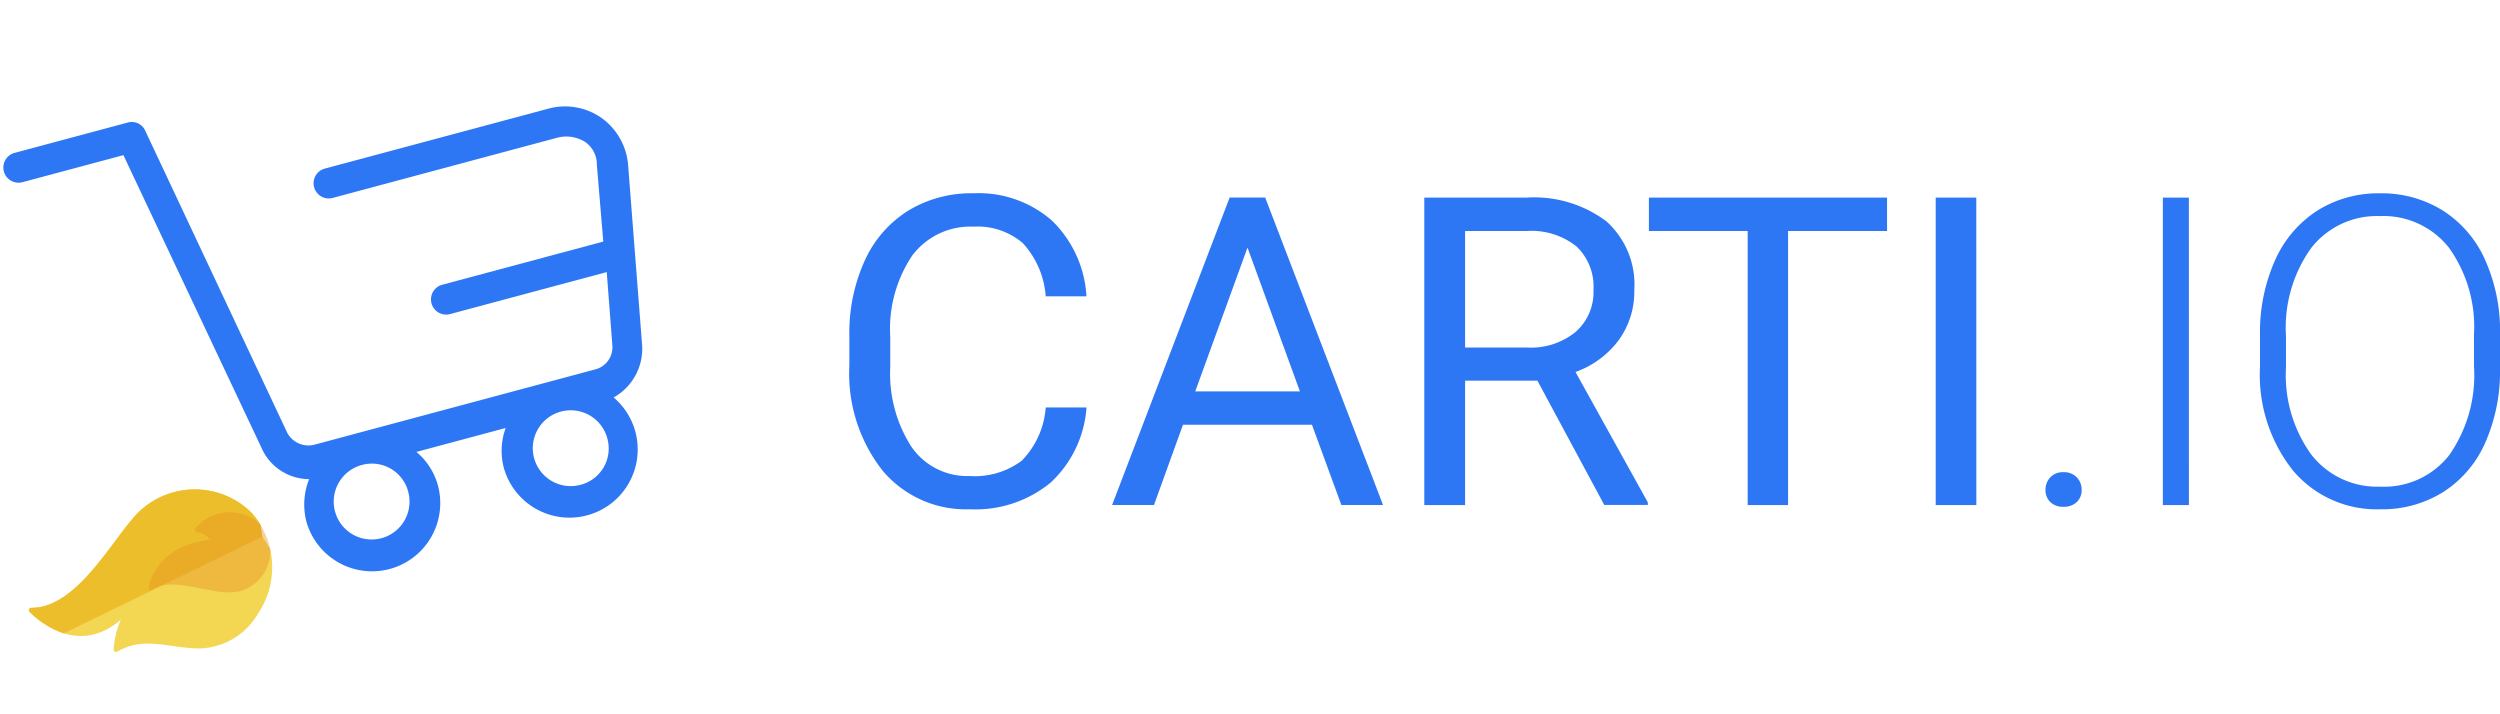 <svg xmlns="http://www.w3.org/2000/svg" width="140.001" height="40" viewBox="0 0 140.001 40">
  <g id="Сгруппировать_70" data-name="Сгруппировать 70" transform="translate(-395.25 -176.872)">
    <g id="Компонент_5_5" data-name="Компонент 5 – 5" transform="translate(395.25 176.872)">
      <g id="iconfinder_basket_1370043" transform="matrix(0.966, -0.259, 0.259, 0.966, -0.002, 8.781)">
        <path id="Контур_69" data-name="Контур 69" d="M33.1,6.622a3.562,3.562,0,0,0-2.631-1.273l-13.07,0a.849.849,0,0,0,0,1.7l13.07,0a2,2,0,0,1,1.358.594,1.519,1.519,0,0,1,.339,1.444L31.4,13.333l-9.336,0a.849.849,0,0,0,0,1.7l9.081,0-.765,4.077a1.28,1.28,0,0,1-1.273,1.02l-16.295,0a1.351,1.351,0,0,1-1.273-1.019L8.233.682A.826.826,0,0,0,7.384,0L.849,0a.849.849,0,0,0,0,1.7H6.7L9.926,19.538a2.918,2.918,0,0,0,2.121,2.378,3.847,3.847,0,0,0-.764,2.209,3.819,3.819,0,1,0,7.638,0A3.717,3.717,0,0,0,18.242,22h5.177a3.72,3.72,0,0,0-.679,2.124,3.819,3.819,0,1,0,6.96-2.21,3.124,3.124,0,0,0,2.292-2.379L33.861,9.51A3.6,3.6,0,0,0,33.1,6.622ZM17.223,24.038A2.122,2.122,0,1,1,15.1,21.915,2.1,2.1,0,0,1,17.223,24.038Zm9.42,2.121a2.123,2.123,0,1,1,2.122-2.124A2.1,2.1,0,0,1,26.643,26.159Z" transform="translate(0 0)" fill="#2d77f4"/>
      </g>
      <g id="fire" transform="matrix(-0.438, -0.899, 0.899, -0.438, 4.444, 39.989)">
        <g id="Сгруппировать_17" data-name="Сгруппировать 17" transform="translate(0 0)">
          <path id="Контур_52" data-name="Контур 52" d="M5.937,13.6A4.52,4.52,0,0,0,8.505,7.416C7.7,5.562,5.463,2.354,6.525.193A.136.136,0,0,0,6.359,0C5.435.33,2.97,1.491,3.736,4.41A4.734,4.734,0,0,0,2.4,3.307a.135.135,0,0,0-.187.136c.134,1.765-1.121,2.709-1.847,4.2a3.9,3.9,0,0,0,.3,3.8,4.66,4.66,0,0,0,2.964,2.212l.825-.091.642.195a4.559,4.559,0,0,0,.761-.136l.084-.023Z" transform="translate(0)" fill="#f3d652"/>
          <path id="Контур_53" data-name="Контур 53" d="M4.059,7.419C3.258,5.565,1.017,2.357,2.079.2A.136.136,0,0,0,1.913.007,4.947,4.947,0,0,0,0,1.2L0,13.568l.642.195a4.559,4.559,0,0,0,.761-.136l.084-.023A4.52,4.52,0,0,0,4.059,7.419Z" transform="translate(4.446 -0.003)" fill="#edbe2c"/>
        </g>
        <g id="Сгруппировать_18" data-name="Сгруппировать 18" transform="translate(2.217 6.572)">
          <path id="Контур_54" data-name="Контур 54" d="M4.048,3.813a.973.973,0,0,1-.683.459c.852-2.486-.3-3.773-.9-4.244a.136.136,0,0,0-.218.129C2.491,1.668.184,3.173.013,4.662A2.318,2.318,0,0,0,1.407,7.084a4.565,4.565,0,0,0,1.5.1,2.492,2.492,0,0,0,1.384-3.35A.135.135,0,0,0,4.048,3.813Z" transform="translate(0 0)" fill="#e69022" opacity="0.4"/>
        </g>
      </g>
    </g>
    <path id="Контур_143" data-name="Контур 143" d="M22.284-99.718A6.331,6.331,0,0,1,20.264-95.5a6.625,6.625,0,0,1-4.519,1.484,6.081,6.081,0,0,1-4.9-2.188,8.792,8.792,0,0,1-1.842-5.853v-1.656a9.8,9.8,0,0,1,.859-4.222,6.407,6.407,0,0,1,2.434-2.8,6.785,6.785,0,0,1,3.648-.976,6.238,6.238,0,0,1,4.406,1.531,6.406,6.406,0,0,1,1.931,4.239H20a4.921,4.921,0,0,0-1.285-2.98,3.9,3.9,0,0,0-2.766-.922,4.073,4.073,0,0,0-3.417,1.608,7.37,7.37,0,0,0-1.238,4.576v1.667a7.575,7.575,0,0,0,1.173,4.458,3.792,3.792,0,0,0,3.281,1.656,4.381,4.381,0,0,0,2.908-.857A4.754,4.754,0,0,0,20-99.718Zm12.626.97H27.685l-1.623,4.494H23.717L30.3-111.472h1.99l6.6,17.218H36.556Zm-6.538-1.868h5.863L31.3-108.67Zm19.164-.6H43.485v6.965H41.2v-17.218h5.709a6.765,6.765,0,0,1,4.483,1.324,4.761,4.761,0,0,1,1.569,3.855,4.63,4.63,0,0,1-.871,2.8,5.2,5.2,0,0,1-2.422,1.786L53.719-94.4v.142h-2.44Zm-4.051-1.857h3.494a3.95,3.95,0,0,0,2.695-.875,2.954,2.954,0,0,0,1-2.341,3.111,3.111,0,0,0-.953-2.448,4.047,4.047,0,0,0-2.754-.863H43.485ZM67.115-109.6H61.572v15.349H59.309V-109.6H53.778v-1.868H67.115Zm5,15.349H69.839v-17.218h2.274Zm3.873-.851a1,1,0,0,1,.267-.7.956.956,0,0,1,.74-.29.975.975,0,0,1,.746.29.99.99,0,0,1,.272.7.909.909,0,0,1-.272.68,1.022,1.022,0,0,1-.746.266,1,1,0,0,1-.74-.266A.92.92,0,0,1,75.986-95.106Zm8.03.851H82.56v-17.218h1.457Zm17.423-7.675a9.934,9.934,0,0,1-.823,4.174,6.274,6.274,0,0,1-2.351,2.767,6.445,6.445,0,0,1-3.53.97,6.13,6.13,0,0,1-4.88-2.158A8.619,8.619,0,0,1,88-102v-1.774a9.873,9.873,0,0,1,.835-4.168,6.37,6.37,0,0,1,2.363-2.791,6.394,6.394,0,0,1,3.518-.976,6.453,6.453,0,0,1,3.512.958,6.3,6.3,0,0,1,2.351,2.708,9.733,9.733,0,0,1,.865,4.056ZM99.983-103.8a7.6,7.6,0,0,0-1.409-4.872,4.676,4.676,0,0,0-3.861-1.762,4.67,4.67,0,0,0-3.832,1.768,7.662,7.662,0,0,0-1.427,4.937v1.8a7.6,7.6,0,0,0,1.421,4.854,4.666,4.666,0,0,0,3.861,1.792A4.629,4.629,0,0,0,98.6-97.052a7.8,7.8,0,0,0,1.386-4.925Z" transform="translate(433.811 299.407)" fill="#2d77f4"/>
  </g>
</svg>
